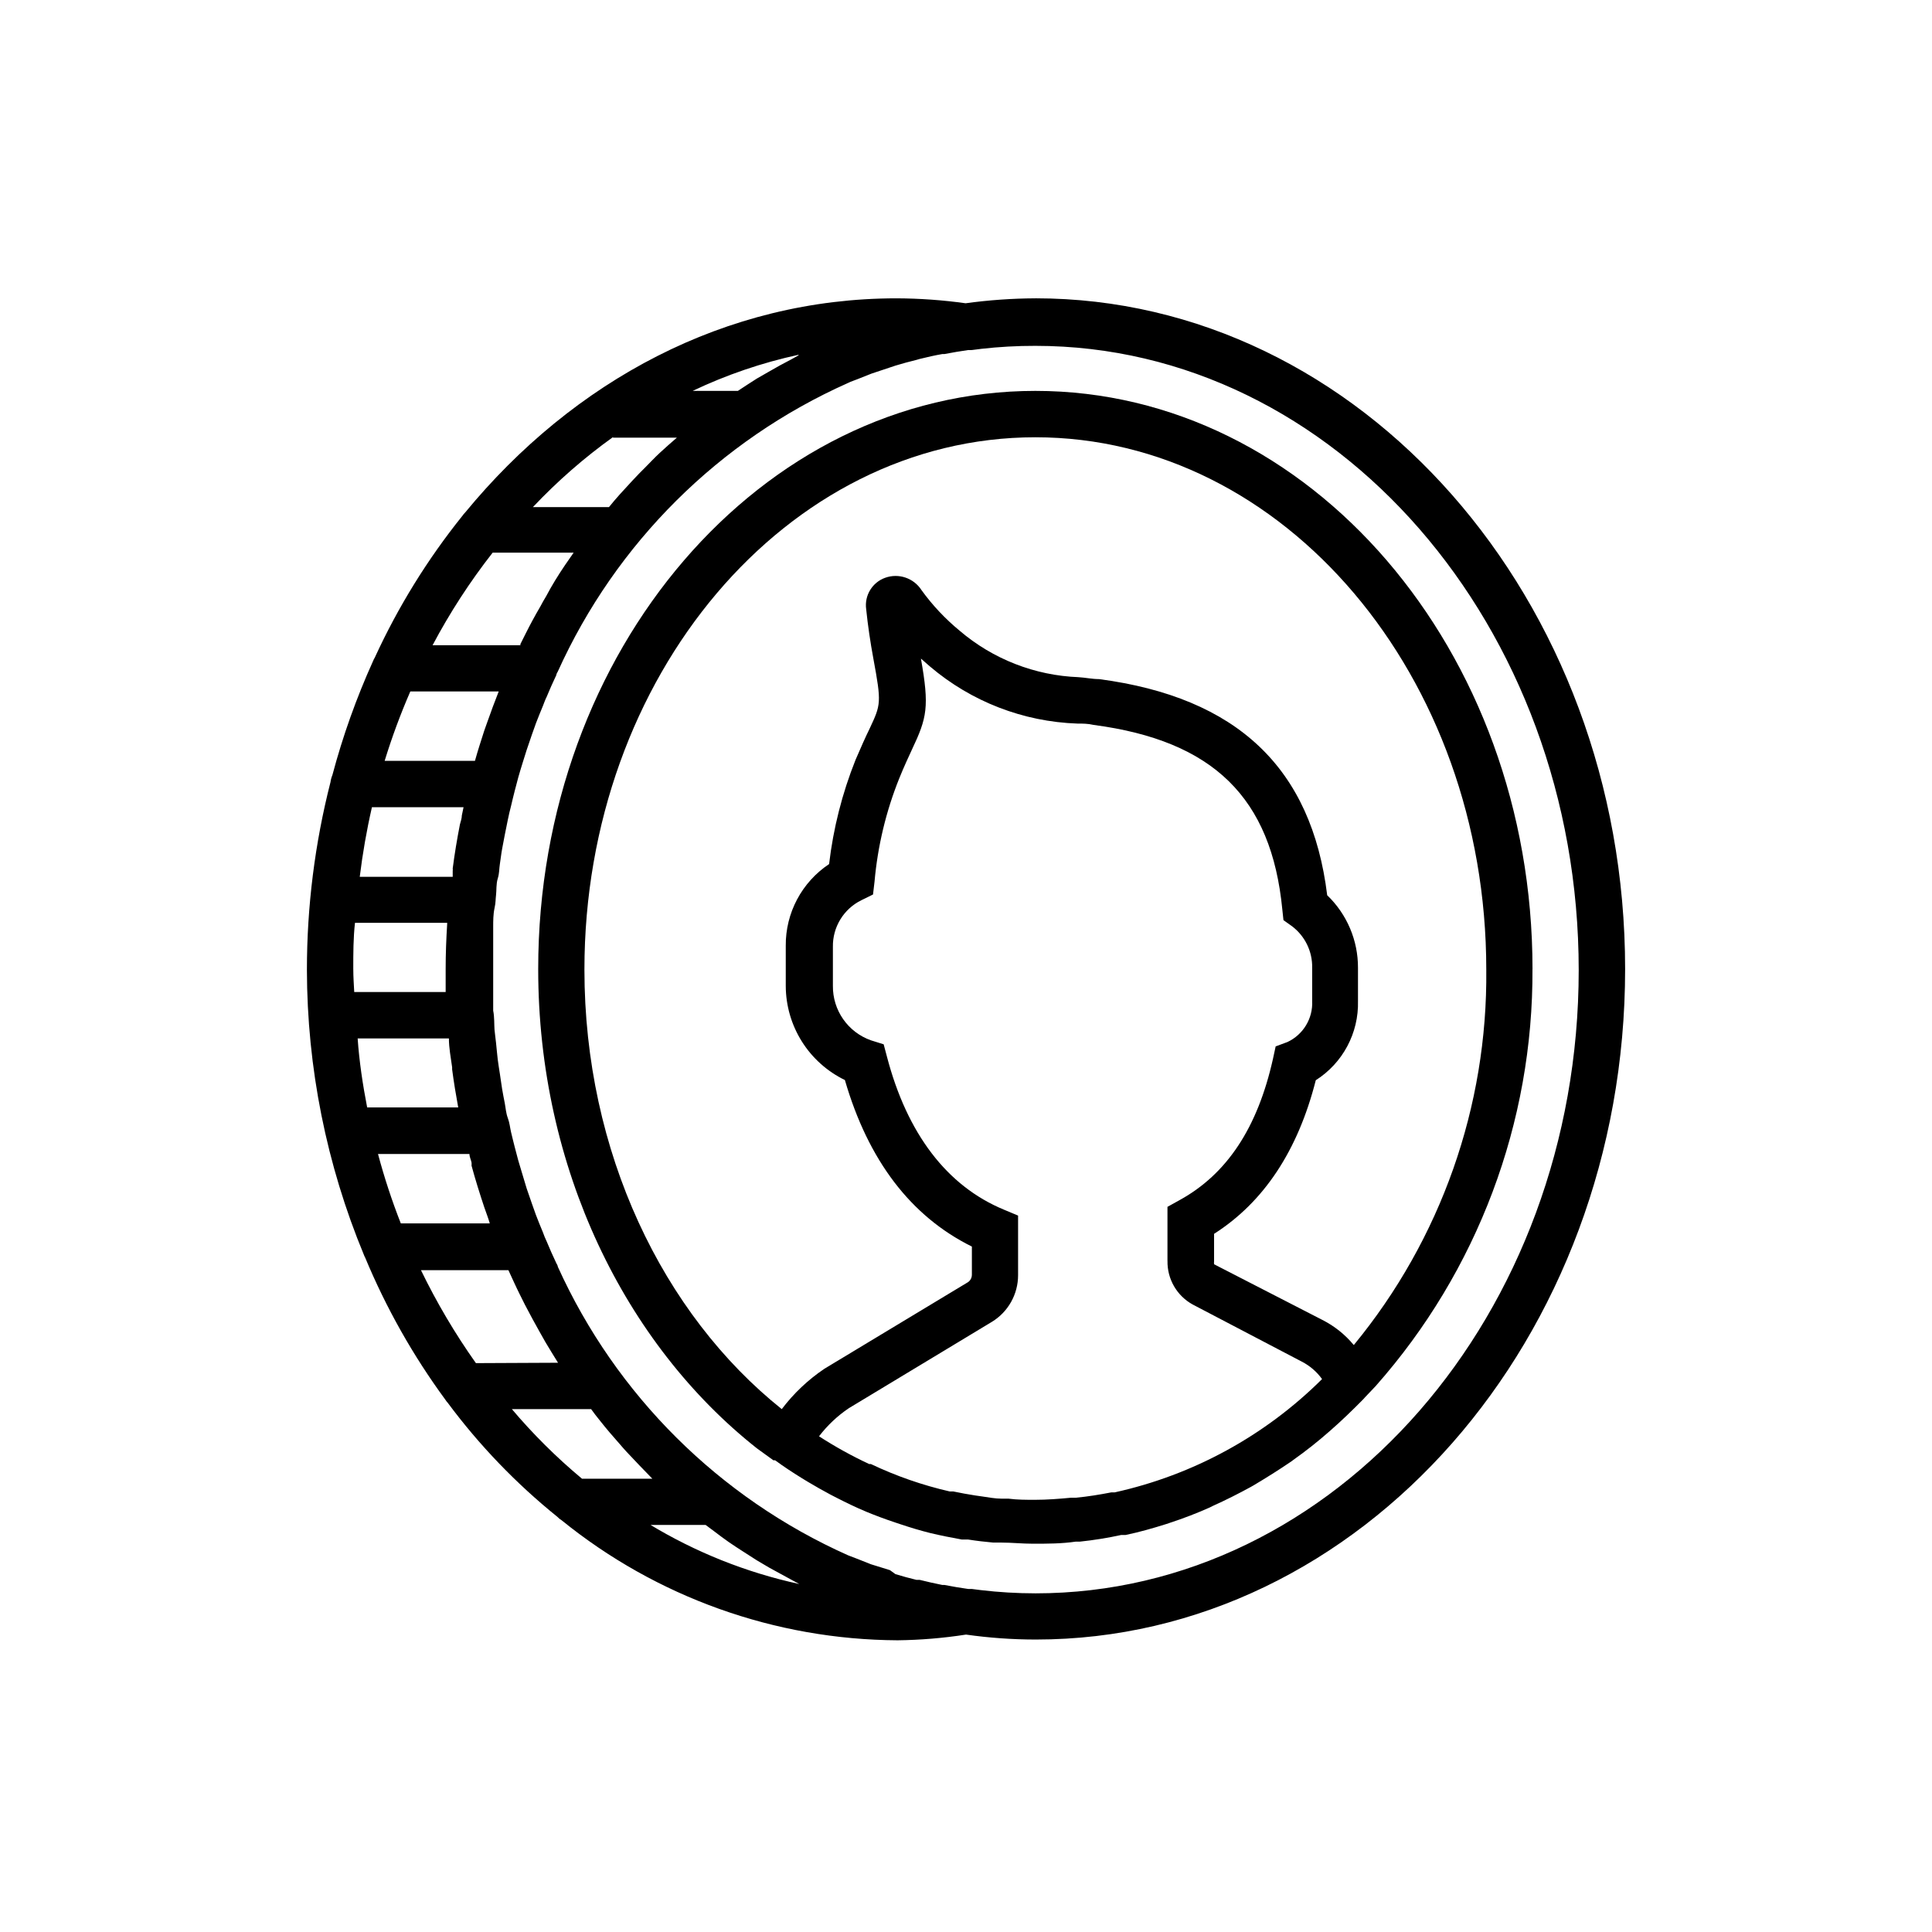<?xml version="1.0" encoding="UTF-8"?>
<!-- The Best Svg Icon site in the world: iconSvg.co, Visit us! https://iconsvg.co -->
<svg fill="#000000" width="800px" height="800px" version="1.1" viewBox="144 144 512 512" xmlns="http://www.w3.org/2000/svg">
 <g>
  <path d="m418.39 223.06c-6.184 0.027-12.363 0.465-18.488 1.309-6.059-0.848-12.172-1.285-18.289-1.309-45.344 0-85.648 21.867-114.36 56.781v-0.004c-0.262 0.262-0.5 0.551-0.707 0.855-9.262 11.523-17.062 24.148-23.227 37.586-0.18 0.285-0.332 0.59-0.453 0.906-4.418 9.762-8.023 19.871-10.781 30.23-0.25 0.594-0.418 1.223-0.504 1.863-4.148 16.25-6.246 32.953-6.246 49.727 0.039 25.934 5.176 51.613 15.113 75.57 0.082 0.227 0.18 0.445 0.305 0.656 5.555 13.363 12.691 26.016 21.258 37.684 0.191 0.305 0.41 0.594 0.656 0.855 8.371 11.266 18.141 21.422 29.07 30.23 0.305 0.336 0.664 0.625 1.059 0.855 25.203 20.441 56.621 31.672 89.074 31.84 6.07-0.074 12.133-0.578 18.137-1.512 6.125 0.871 12.301 1.309 18.488 1.312 86.152 0 156.18-79.703 156.18-177.7 0-97.992-70.129-177.74-156.28-177.74zm-62.773 15.113-1.914 1.059c-2.082 1.074-4.098 2.184-6.047 3.324l-3.074 1.762c-1.715 1.059-3.324 2.168-5.039 3.273l-11.988 0.004c8.953-4.262 18.371-7.473 28.062-9.574zm-49.172 21.816h16.93c-1.512 1.309-3.074 2.672-4.535 4.031-1.461 1.359-2.418 2.418-3.629 3.629-1.211 1.211-2.418 2.418-3.578 3.68-1.16 1.258-2.266 2.469-3.375 3.68-1.109 1.211-1.914 2.215-2.871 3.375h-20.152v-0.008c6.461-6.844 13.562-13.055 21.211-18.539zm-31.891 30.477h21.461l-2.266 3.273c-1.812 2.672-3.527 5.441-5.039 8.312-0.504 0.855-1.059 1.762-1.512 2.672-1.379 2.352-2.688 4.769-3.93 7.254l-1.359 2.719v0.301l-23.277 0.004c4.57-8.633 9.898-16.844 15.922-24.535zm-21.816 36.777h23.426c-1.059 2.672-2.066 5.391-3.023 8.113l-0.805 2.266c-0.855 2.672-1.715 5.289-2.469 8.012h-23.93c1.918-6.25 4.191-12.391 6.801-18.387zm-10.078 30.684h24.184l-0.453 2.168c0 0.805-0.301 1.562-0.504 2.367-0.754 3.879-1.41 7.758-1.914 11.688 0.035 0.219 0.035 0.438 0 0.656v1.562h-24.637c0.758-6.199 1.832-12.355 3.227-18.441zm-5.039 42.875c0-4.133 0-8.211 0.453-12.242h24.434v0.25c-0.25 3.981-0.402 7.961-0.402 11.992v6.098h-24.23c-0.098-1.867-0.25-4.031-0.25-6.098zm1.164 18.391h24.18c0 2.57 0.504 5.039 0.855 7.656v0.555c0.453 3.426 1.008 6.801 1.613 10.078l-24.133-0.004c-1.156-5.945-2.113-12.293-2.516-18.285zm5.594 30.633h24.031c0 0.754 0.402 1.512 0.555 2.266h-0.004c0.031 0.266 0.031 0.535 0 0.805 1.008 3.727 2.168 7.406 3.375 11.035l0.805 2.266c0.25 0.656 0.453 1.359 0.656 2.016h-23.578c-2.359-6.012-4.379-12.152-6.043-18.391zm25.746 55.418h-0.004c-5.523-7.801-10.395-16.039-14.562-24.637h23.176c1.008 2.168 1.965 4.332 3.023 6.449l1.359 2.719c1.277 2.453 2.586 4.871 3.93 7.254l1.512 2.672c1.059 1.812 2.215 3.629 3.324 5.441zm9.523 12.191h21.008c0.707 0.957 1.359 1.863 2.117 2.769 1.812 2.316 3.727 4.535 5.691 6.75 1.059 1.258 2.215 2.469 3.375 3.68 1.16 1.211 2.367 2.519 3.578 3.727l1.461 1.512h-18.645c-6.801-5.668-13.09-11.922-18.793-18.691zm36.527 30.684h14.812l2.367 1.762c1.258 0.957 2.519 1.914 3.828 2.82 2.418 1.664 5.039 3.273 7.356 4.785l3.324 1.965 5.996 3.273 1.965 1.059h-0.008c-14.074-3.059-27.539-8.438-39.848-15.918zm102.21 18.133c-4.832-0.004-9.66-0.289-14.457-0.855l-2.367-0.301h-0.957c-2.117-0.301-4.231-0.656-6.297-1.059h-0.555c-2.016-0.402-4.031-0.855-6.047-1.359h-0.855c-1.863-0.453-3.727-0.957-5.543-1.512l-1.461-1.059-5.039-1.562-3.68-1.461-2.367-0.906c-34.137-15.223-61.508-42.434-76.93-76.477 0-0.301-0.25-0.656-0.402-0.957-0.906-1.914-1.762-3.828-2.57-5.793v-0.004c-0.363-0.754-0.684-1.527-0.957-2.316-0.656-1.562-1.258-3.074-1.863-4.637l-1.059-2.973-1.41-4.082-1.059-3.523c-0.402-1.309-0.805-2.621-1.16-3.879-0.352-1.258-0.656-2.418-0.957-3.629-0.301-1.211-0.656-2.57-0.957-3.879-0.305-1.309-0.352-2.367-0.855-3.727-0.504-1.359-0.555-2.621-0.805-3.93s-0.504-2.519-0.707-3.777c-0.203-1.258-0.402-2.719-0.605-4.082-0.203-1.359-0.402-2.469-0.555-3.727-0.152-1.258-0.301-2.973-0.453-4.434-0.152-1.461-0.301-2.316-0.402-3.477-0.102-1.16 0-3.426-0.352-5.039v-2.922-8.113-8.16-2.922c0-1.664 0-3.426 0.352-5.039 0.352-1.613 0.25-2.266 0.402-3.477 0.152-1.211 0-2.922 0.453-4.383 0.453-1.461 0.352-2.519 0.555-3.777s0.352-2.719 0.605-4.082c0.25-1.359 0.453-2.469 0.707-3.727 0.25-1.258 0.555-2.672 0.805-3.981 0.25-1.309 0.555-2.469 0.855-3.68s0.605-2.621 0.957-3.93c0.352-1.309 0.605-2.367 0.957-3.629 0.352-1.258 0.754-2.57 1.16-3.879l1.059-3.375c0.453-1.41 0.957-2.719 1.41-4.133l1.059-2.973c0.605-1.562 1.211-3.074 1.863-4.637 0.301-0.754 0.555-1.512 0.957-2.316 0.805-1.965 1.664-3.879 2.57-5.793 0-0.301 0.25-0.656 0.402-0.957 15.398-34.062 42.777-61.277 76.93-76.477 0.805-0.402 1.664-0.656 2.519-1.008l3.68-1.461 4.684-1.562 1.664-0.555c1.812-0.555 3.68-1.059 5.543-1.512l0.855-0.25c2.016-0.504 4.031-0.957 6.047-1.309h0.555c2.066-0.402 4.18-0.754 6.297-1.059h-0.004c0.32 0.023 0.641 0.023 0.957 0l2.367-0.301 0.004-0.004c4.797-0.547 9.625-0.816 14.457-0.805 79.398 0 143.99 74.211 143.99 165.45 0 91.242-64.586 165.15-143.99 165.15z"/>
  <path d="m550.13 400.8c0-84.488-59.098-153.21-131.75-153.21-72.648 0-131.75 68.719-131.75 153.21 0 52.801 23.074 99.453 57.938 127.01l4.383 3.176h0.453c2.266 1.664 4.637 3.223 7.004 4.684l1.562 0.957c2.016 1.211 4.082 2.367 6.144 3.477l1.562 0.805c2.57 1.309 5.039 2.519 7.809 3.68 2.519 1.043 5.09 2 7.707 2.871l1.512 0.504c2.57 0.855 5.039 1.613 7.859 2.316 2.769 0.656 5.543 1.211 8.363 1.715h1.664c2.215 0.352 4.434 0.605 6.648 0.805h2.168c2.769 0 5.492 0.301 8.312 0.301 3.828 0 7.656 0 11.387-0.555h1.109c3.676-0.387 7.324-0.973 10.934-1.762h1.16c3.629-0.754 7.152-1.762 10.68-2.871l1.059-0.352v-0.004c3.559-1.16 7.055-2.508 10.477-4.027l0.906-0.453c3.477-1.562 6.852-3.273 10.078-5.039l0.707-0.402c3.375-2.016 6.699-4.082 10.078-6.398l0.402-0.301-0.004-0.004c3.34-2.363 6.555-4.902 9.625-7.606 3.125-2.719 6.098-5.594 9.02-8.566l0.352-0.402 2.871-3.023c26.98-30.477 41.777-69.832 41.562-110.54zm-110.84 138.7h-0.805c-3.125 0.605-6.195 1.109-9.371 1.41h-1.258c-3.176 0.301-6.398 0.555-9.574 0.555-2.367 0-4.637 0-7.004-0.301h-1.762c-1.812 0-3.578-0.352-5.34-0.605l-1.762-0.25c-1.914-0.301-3.879-0.656-5.793-1.059h-0.957l-0.004-0.004c-7.195-1.652-14.188-4.082-20.855-7.254h-0.453c-4.598-2.144-9.043-4.602-13.301-7.356 2.211-2.898 4.883-5.418 7.91-7.457l37.887-22.871c4.328-2.629 6.965-7.332 6.953-12.395v-15.77l-3.731-1.562c-15.113-6.246-25.695-20.152-31.035-40.605l-0.855-3.223-3.375-1.059c-2.973-1.051-5.543-3.008-7.348-5.59-1.809-2.586-2.762-5.668-2.731-8.82v-10.328c-0.102-5.25 2.844-10.082 7.559-12.395l3.074-1.512 0.402-3.426c0.832-9.391 3.039-18.605 6.551-27.355 1.309-3.223 2.469-5.691 3.375-7.656 3.981-8.414 4.637-11.285 2.367-24.082l2.418 2.117v-0.004c10.938 9.297 24.699 14.625 39.047 15.113 1.41 0 2.82 0 4.281 0.352 31.738 4.18 47.156 19.297 50.027 48.918l0.301 2.82 2.266 1.613 0.004 0.004c3.449 2.606 5.438 6.711 5.34 11.035v8.816c0.211 4.602-2.375 8.879-6.551 10.832l-3.125 1.16-0.707 3.273c-4.082 18.289-12.191 30.582-24.789 37.484l-3.176 1.762v14.309h0.008c-0.102 4.809 2.481 9.277 6.699 11.586l28.867 15.113h0.004c2.137 1.098 3.988 2.684 5.391 4.637-15.102 15.027-34.164 25.441-54.969 30.027zm63.43-39.094 0.004-0.004c-2.273-2.742-5.086-4.988-8.266-6.598l-28.719-14.762h0.004c-0.035-0.27-0.035-0.539 0-0.809v-7.254c13.199-8.414 22.219-22.066 26.953-40.707 7.164-4.551 11.41-12.527 11.184-21.008v-8.766c0.031-7.266-2.918-14.223-8.16-19.246-4.133-33.754-23.879-52.445-60.457-57.281-1.812 0-3.629-0.402-5.391-0.504v-0.004c-11.621-0.438-22.75-4.785-31.59-12.344-3.801-3.133-7.188-6.738-10.074-10.73-2.055-3.199-6.047-4.559-9.625-3.273-3.434 1.23-5.535 4.699-5.039 8.312 0.453 4.383 1.109 8.816 1.914 13.148 2.168 11.738 2.016 12.09-1.008 18.539-1.059 2.168-2.215 4.734-3.727 8.262v0.004c-3.535 8.855-5.891 18.137-7.004 27.609-7.242 4.816-11.562 12.965-11.484 21.66v10.633c0.016 5.207 1.492 10.305 4.262 14.715 2.769 4.406 6.723 7.949 11.406 10.223 6.195 21.312 17.48 36.125 33.656 44.133v7.508h-0.004c-0.008 0.762-0.383 1.477-1.008 1.914l-38.09 22.973h0.004c-4.324 2.914-8.137 6.523-11.285 10.684-31.539-25.191-52.297-68.164-52.297-116.48 0-77.738 53.605-141.07 119.5-141.07 65.898 0 119.5 63.227 119.5 141.07 0.379 36.242-12.039 71.457-35.066 99.449z"/>
 </g>
</svg>